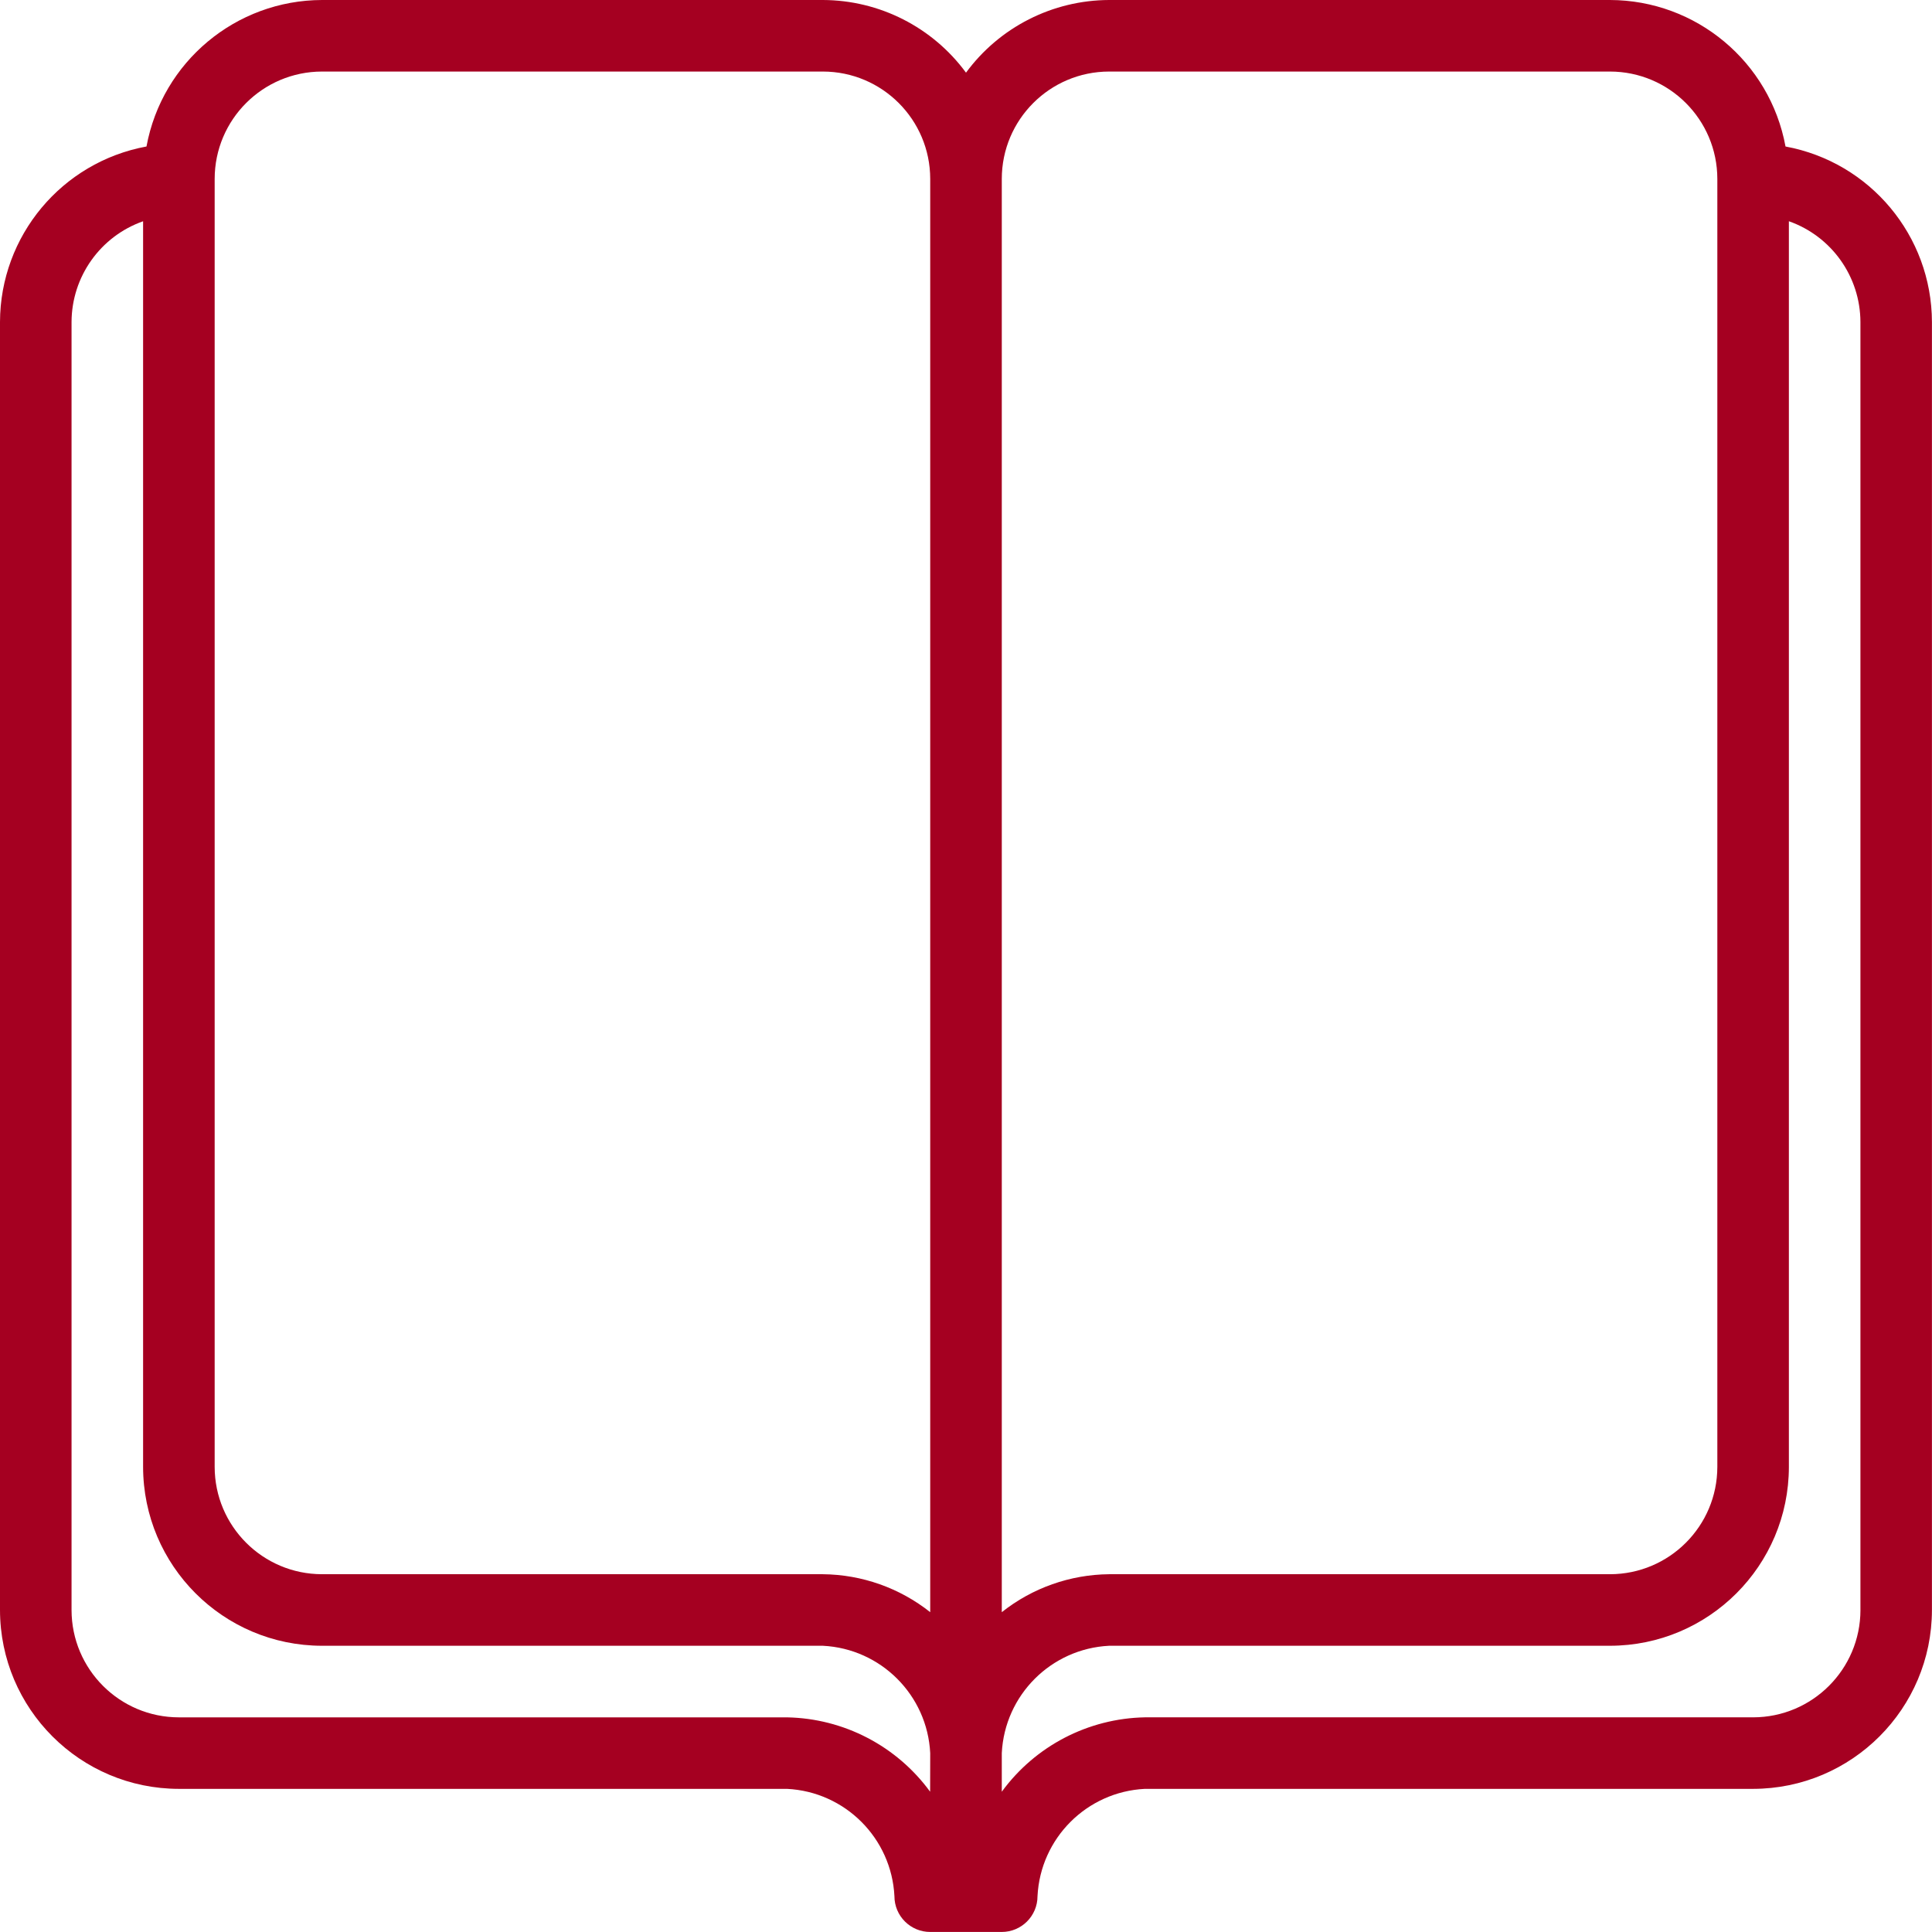 <?xml version="1.0" encoding="UTF-8"?>
<svg xmlns="http://www.w3.org/2000/svg" id="Konturlinien" width="90" height="90" viewBox="0 0 90 90">
  <defs>
    <style>
      .cls-1 {
        fill: #a50021;
      }
    </style>
  </defs>
  <path id="Pfad_5" class="cls-1" d="M83.176,6.824c-.727-3.946-4.163-6.814-8.176-6.824h-23.333c-2.633.008-5.107,1.264-6.667,3.385-1.56-2.121-4.034-3.377-6.667-3.385H15c-4.013.01-7.449,2.878-8.176,6.824C2.878,7.551.01,10.987,0,15v59.999c.005,4.6,3.733,8.329,8.333,8.333h28.333c2.703.136,4.864,2.297,5,5,0,.92.746,1.666,1.666,1.666h3.333c.92,0,1.666-.746,1.666-1.666.136-2.703,2.297-4.864,5-5h28.333c4.6-.005,8.329-3.733,8.333-8.333V15c-.01-4.013-2.878-7.449-6.824-8.176M51.667,3.333h23.333c2.76.003,4.997,2.24,5,5v60c-.003,2.76-2.24,4.997-5,5h-23.333c-1.817.017-3.577.639-5,1.768V8.333c.003-2.76,2.24-4.997,5-5M10,8.333c.003-2.76,2.24-4.997,5-5h23.333c2.76.003,4.997,2.24,5,5v66.768c-1.424-1.129-3.183-1.751-5-1.768H15c-2.76-.003-4.997-2.24-5-5V8.333ZM43.33,83.467c-1.558-2.134-4.025-3.417-6.667-3.466H8.333c-2.76-.003-4.997-2.24-5-5V15c.007-2.112,1.341-3.991,3.333-4.693v58.026c.005,4.6,3.733,8.329,8.333,8.333h23.334c2.703.136,4.864,2.297,5,5l-.004,1.799ZM86.667,75c-.003,2.76-2.24,4.997-5,5h-28.333c-2.642.05-5.109,1.332-6.667,3.466v-1.8c.136-2.703,2.297-4.864,5-5h23.333c4.6-.005,8.329-3.733,8.333-8.333V10.306c1.992.702,3.326,2.581,3.333,4.693v60Z"></path>
</svg>
